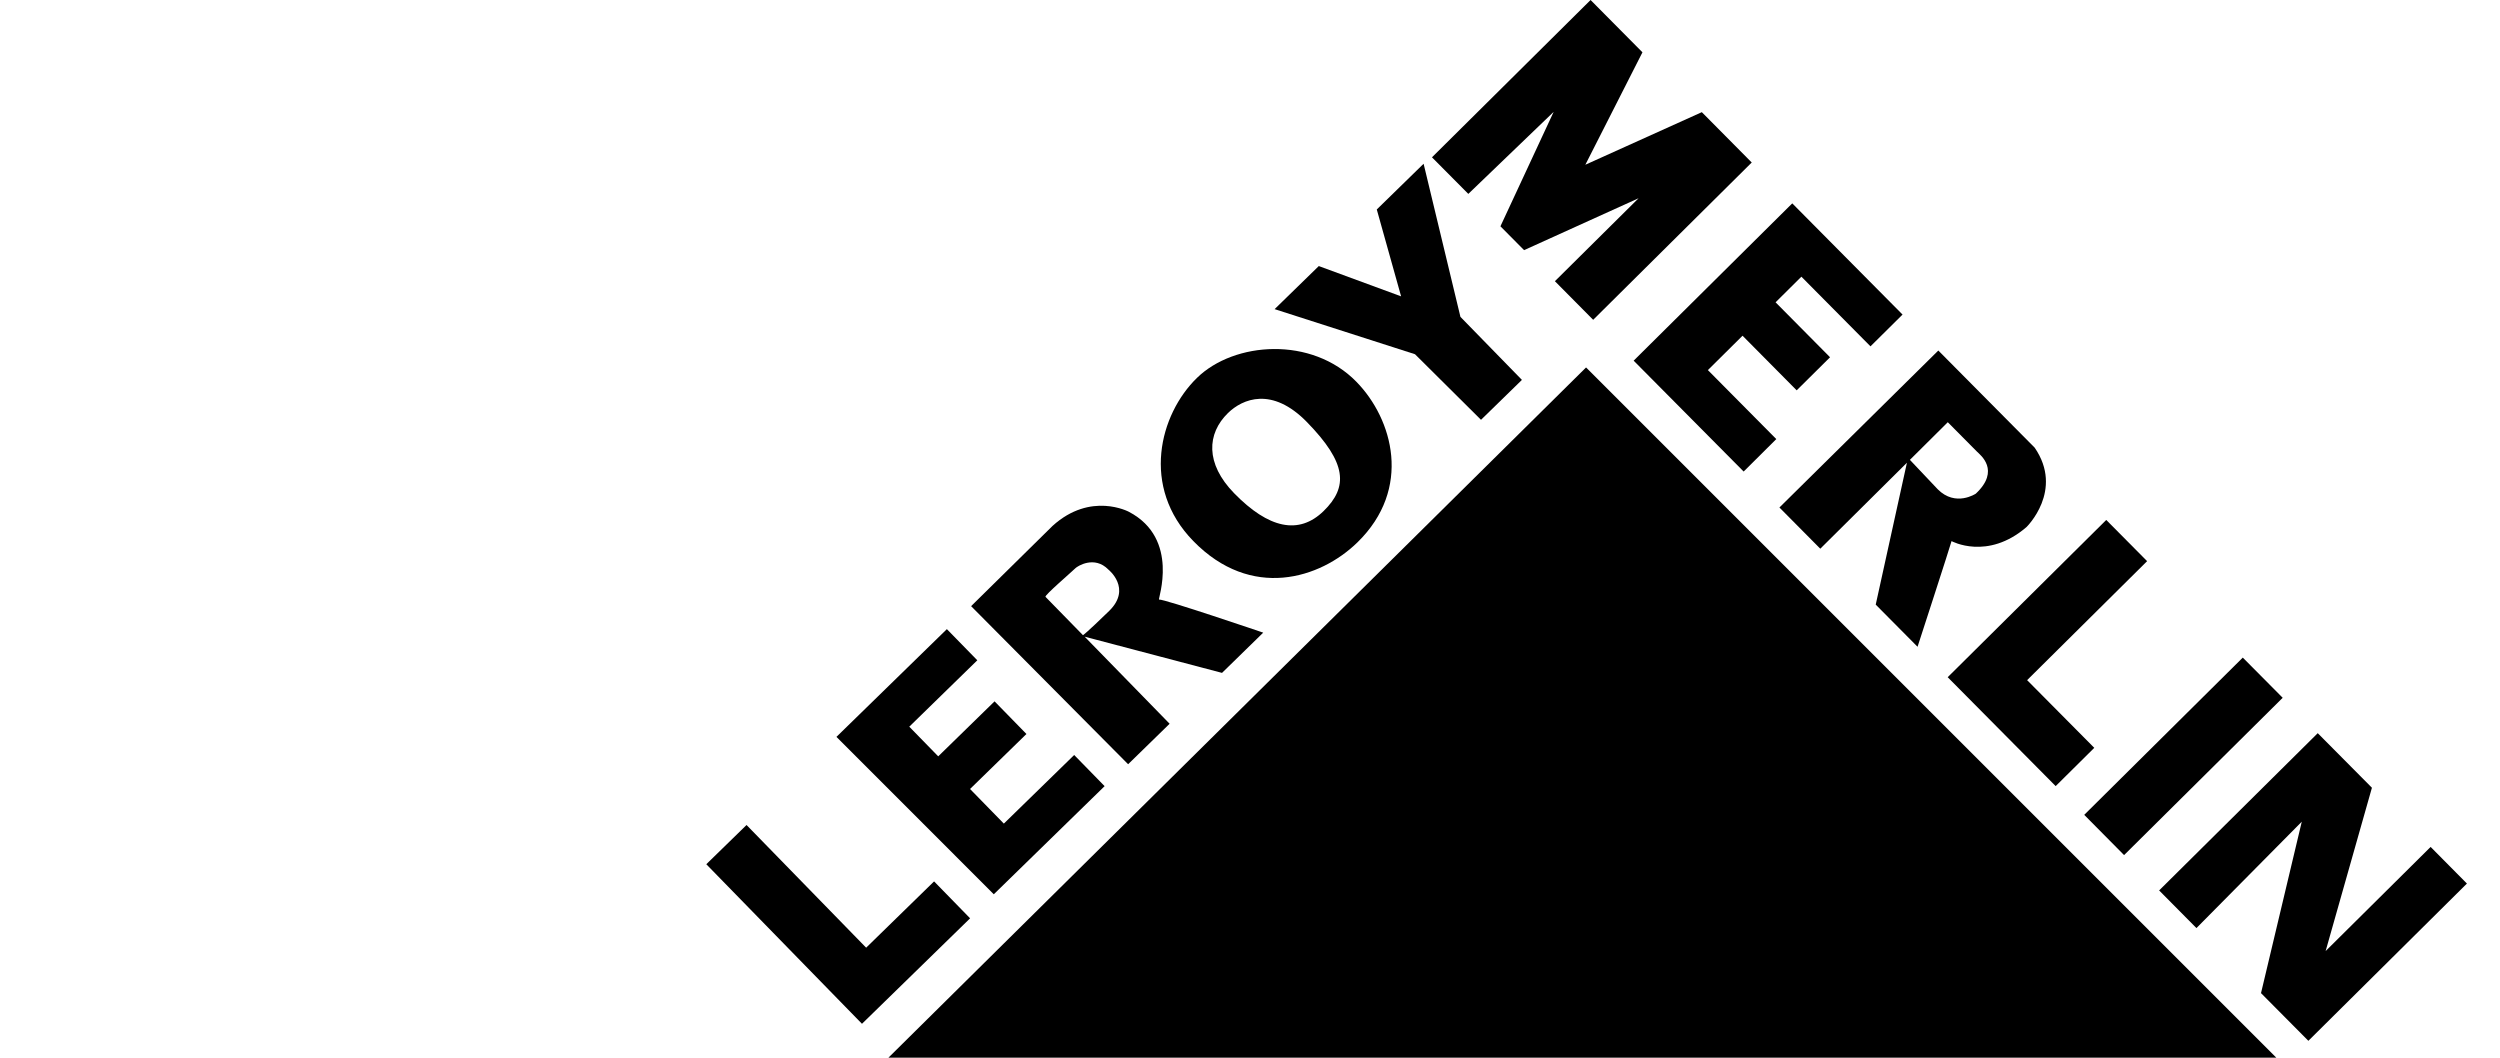 <svg width="52" height="22" viewBox="0 0 52 22" fill="none" xmlns="http://www.w3.org/2000/svg">
<path d="M18.48 21.999H47.347L32.99 7.643L18.48 21.999Z" fill="black"/>
<path d="M17.929 21.295L20.178 19.101L19.429 18.333L18.016 19.712L15.528 17.16L14.691 17.976L17.929 21.295Z" fill="black"/>
<path d="M20.671 18.601L22.976 16.352L22.343 15.704L20.88 17.131L20.177 16.411L21.35 15.267L20.687 14.588L19.515 15.732L18.913 15.115L20.328 13.734L19.695 13.086L17.398 15.327L20.671 18.601Z" fill="black"/>
<path d="M28.214 7.942C27.285 6.989 25.672 7.103 24.896 7.861C24.119 8.618 23.723 10.129 24.82 11.253C26.024 12.488 27.458 12.039 28.234 11.282C29.379 10.165 28.972 8.718 28.214 7.942ZM27.531 10.63C27.017 11.131 26.388 10.995 25.67 10.259C25.067 9.641 25.103 9.019 25.542 8.591C25.844 8.297 26.457 8.033 27.186 8.781C28.017 9.633 28.045 10.128 27.531 10.63Z" fill="black"/>
<path d="M30.805 8.732L31.656 7.902L30.377 6.591L29.611 3.406L28.637 4.357L29.143 6.164L27.431 5.534L26.512 6.43L29.432 7.368L30.805 8.732Z" fill="black"/>
<path d="M26.275 13.159C26.275 13.159 24.206 12.454 24.108 12.471C24.076 12.476 24.552 11.208 23.482 10.646C23.482 10.646 22.688 10.217 21.893 10.939L20.199 12.608L23.465 15.896L24.328 15.054L22.561 13.243L25.418 13.996L26.275 13.159ZM23.07 12.708C22.59 13.175 22.526 13.212 22.526 13.212C22.526 13.212 21.773 12.441 21.746 12.414C21.72 12.386 22.284 11.902 22.373 11.815C22.411 11.778 22.763 11.549 23.054 11.847C23.054 11.847 23.55 12.239 23.07 12.708Z" fill="black"/>
<path d="M30.541 4.033L29.785 3.272L33.084 0L34.163 1.088L32.975 3.427L35.398 2.333L36.436 3.38L33.138 6.652L32.342 5.849L34.083 4.123L31.701 5.203L31.209 4.707L32.316 2.327L30.541 4.033Z" fill="black"/>
<path d="M36.268 9.808L33.98 7.502L37.279 4.23L39.573 6.543L38.906 7.204L37.469 5.755L36.932 6.288L38.065 7.431L37.371 8.119L36.245 6.983L35.524 7.698L36.947 9.133L36.268 9.808Z" fill="black"/>
<path d="M43.81 10.815L44.66 11.672L42.164 14.147L43.561 15.555L42.758 16.351L40.512 14.086L43.81 10.815Z" fill="black"/>
<path d="M43.352 16.949L46.65 13.678L47.48 14.514L44.181 17.786L43.352 16.949Z" fill="black"/>
<path d="M45.686 19.304L44.91 18.521L48.209 15.25L49.336 16.385L48.373 19.782L50.557 17.616L51.312 18.378L48.014 21.649L47.029 20.657L47.877 17.091L45.686 19.304Z" fill="black"/>
<path d="M42.321 9.311L40.317 7.291L37.012 10.556L37.862 11.413L39.664 9.625L39.015 12.576L39.885 13.453C39.885 13.453 40.571 11.343 40.592 11.255C40.592 11.255 41.336 11.664 42.151 10.963C42.151 10.963 42.934 10.201 42.321 9.311ZM41.097 10.268C41.097 10.268 40.676 10.551 40.305 10.177L39.726 9.565C39.726 9.565 40.426 8.87 40.514 8.782C40.514 8.782 41.054 9.326 41.121 9.394C41.189 9.462 41.614 9.782 41.097 10.268Z" fill="black"/>
</svg>
